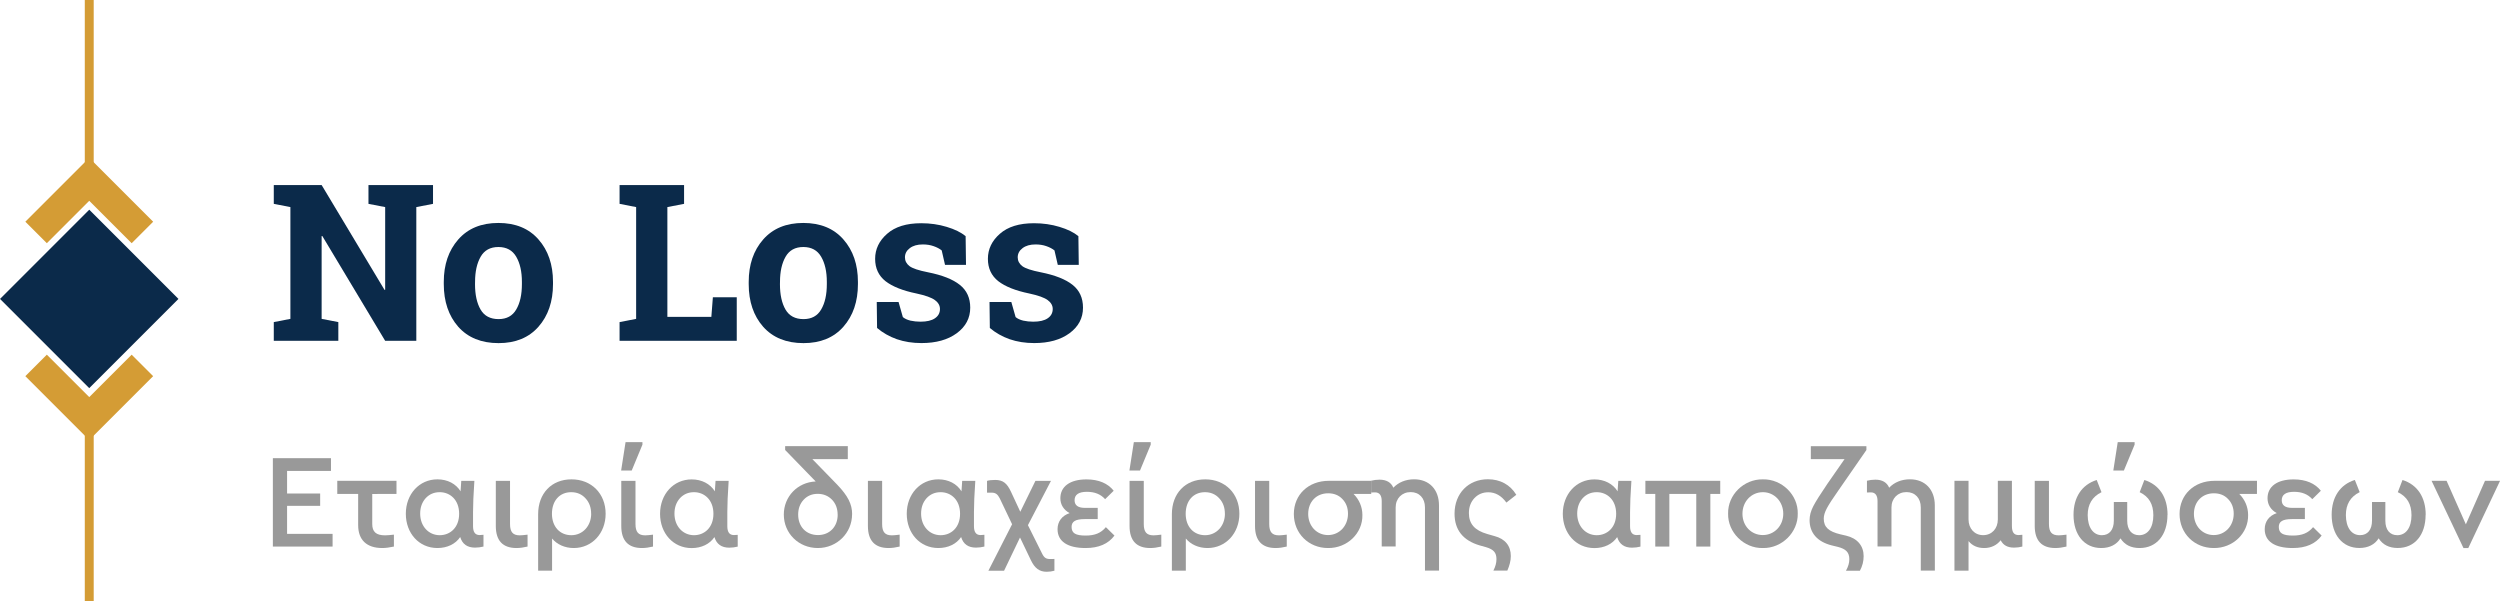 <?xml version="1.0" encoding="UTF-8" standalone="no"?>
<svg
   height="49.384"
   viewBox="0 0 54.34 13.066"
   width="205.381"
   version="1.1"
   id="svg52"
   sodipodi:docname="logo.svg"
   inkscape:version="1.2.2 (b0a8486541, 2022-12-01)"
   xmlns:inkscape="http://www.inkscape.org/namespaces/inkscape"
   xmlns:sodipodi="http://sodipodi.sourceforge.net/DTD/sodipodi-0.dtd"
   xmlns="http://www.w3.org/2000/svg"
   xmlns:svg="http://www.w3.org/2000/svg">
  <defs
     id="defs56" />
  <sodipodi:namedview
     id="namedview54"
     pagecolor="#ffffff"
     bordercolor="#999999"
     borderopacity="1.0"
     inkscape:showpageshadow="0"
     inkscape:pageopacity="0.0"
     inkscape:pagecheckerboard="0"
     inkscape:deskcolor="#d1d1d1"
     showgrid="false"
     inkscape:zoom="3.5714286"
     inkscape:cx="80.219999"
     inkscape:cy="9.0999999"
     inkscape:window-width="1856"
     inkscape:window-height="1048"
     inkscape:window-x="0"
     inkscape:window-y="0"
     inkscape:window-maximized="1"
     inkscape:current-layer="svg52" />
  <g
     id="g1153"
     transform="matrix(0,0.821,-0.821,0,4.205,-12.476)"
     style="stroke-width:1.218">
    <path
       d="M 31.108,2.641 V 2.877 H 26.2 V 2.641 Z"
       fill="#d49c35"
       stroke-width="0.322"
       id="path2"
       style="stroke-linecap:round;stroke-linejoin:round" />
    <path
       d="m 21.066,1.067 -1.692,1.692 1.692,1.692 0.569,-0.569 -1.123,-1.123 1.123,-1.123 z m 4.089,0 -0.569,0.569 1.123,1.123 -1.123,1.123 0.569,0.569 1.692,-1.692 z"
       fill="#d49c35"
       stroke-width="0.322"
       id="path4"
       style="stroke-linecap:round;stroke-linejoin:round" />
    <path
       d="M 23.11,0.397 25.472,2.759 23.11,5.121 20.748,2.759 Z"
       fill="#0b2a4a"
       stroke-width="0.322"
       id="path6"
       style="stroke-linecap:round;stroke-linejoin:round" />
    <path
       d="M 20.137,2.641 V 2.877 H 15.194 V 2.641 Z"
       fill="#d49c35"
       stroke-width="0.322"
       id="path8"
       style="stroke-linecap:round;stroke-linejoin:round" />
  </g>
  <g
     aria-label="No Loss"
     id="text386"
     style="font-weight:bold;font-size:4.763px;line-height:1.25;font-family:'Roboto Slab';-inkscape-font-specification:'Roboto Slab Bold';letter-spacing:0px;word-spacing:0px;fill:#0b2a4a;stroke-width:0.265">
    <path
       d="M 9.412,4.022 V 4.431 L 9.049,4.501 V 7.408 H 8.372 L 7.005,5.129 6.991,5.131 v 1.8 l 0.363,0.07 V 7.408 H 5.951 V 7.001 L 6.312,6.931 V 4.501 L 5.951,4.431 V 4.022 H 6.312 6.991 l 1.367,2.279 0.014,-0.002 V 4.501 L 8.009,4.431 V 4.022 h 1.039 z"
       id="path2009" />
    <path
       d="m 9.646,6.127 q 0,-0.563 0.314,-0.921 0.316,-0.36 0.872,-0.36 0.558,0 0.872,0.358 0.316,0.358 0.316,0.923 v 0.049 q 0,0.567 -0.316,0.926 -0.314,0.356 -0.867,0.356 -0.56,0 -0.877,-0.356 Q 9.646,6.743 9.646,6.175 Z m 0.679,0.049 q 0,0.344 0.121,0.553 0.121,0.207 0.391,0.207 0.263,0 0.384,-0.209 0.123,-0.209 0.123,-0.551 v -0.049 q 0,-0.335 -0.123,-0.546 -0.123,-0.212 -0.388,-0.212 -0.265,0 -0.386,0.212 -0.121,0.212 -0.121,0.546 z"
       id="path2011" />
    <path
       d="M 13.467,7.408 V 7.001 l 0.36,-0.07 V 4.501 L 13.467,4.431 V 4.022 h 0.36 0.679 0.363 V 4.431 l -0.363,0.07 v 2.386 h 0.956 l 0.033,-0.426 h 0.519 v 0.946 z"
       id="path2013" />
    <path
       d="m 16.274,6.127 q 0,-0.563 0.314,-0.921 0.316,-0.36 0.872,-0.36 0.558,0 0.872,0.358 0.316,0.358 0.316,0.923 v 0.049 q 0,0.567 -0.316,0.926 -0.314,0.356 -0.867,0.356 -0.56,0 -0.877,-0.356 -0.314,-0.358 -0.314,-0.926 z m 0.679,0.049 q 0,0.344 0.121,0.553 0.121,0.207 0.391,0.207 0.263,0 0.384,-0.209 0.123,-0.209 0.123,-0.551 v -0.049 q 0,-0.335 -0.123,-0.546 -0.123,-0.212 -0.388,-0.212 -0.265,0 -0.386,0.212 -0.121,0.212 -0.121,0.546 z"
       id="path2015" />
    <path
       d="m 20.997,5.757 h -0.456 l -0.072,-0.314 q -0.07,-0.056 -0.177,-0.093 -0.105,-0.037 -0.233,-0.037 -0.179,0 -0.284,0.081 -0.105,0.079 -0.105,0.2 0,0.114 0.1,0.191 0.1,0.074 0.4,0.133 0.467,0.093 0.693,0.274 0.226,0.179 0.226,0.495 0,0.34 -0.293,0.556 -0.291,0.214 -0.767,0.214 -0.291,0 -0.535,-0.084 -0.242,-0.086 -0.43,-0.244 l -0.007,-0.565 h 0.474 l 0.093,0.328 q 0.06,0.051 0.165,0.077 0.105,0.023 0.219,0.023 0.207,0 0.314,-0.074 0.109,-0.074 0.109,-0.202 0,-0.112 -0.109,-0.193 -0.109,-0.081 -0.402,-0.144 -0.444,-0.091 -0.672,-0.267 -0.226,-0.179 -0.226,-0.486 0,-0.316 0.26,-0.544 0.26,-0.23 0.742,-0.23 0.293,0 0.553,0.079 0.263,0.079 0.412,0.202 z"
       id="path2017" />
    <path
       d="M 23.448,5.757 H 22.992 L 22.92,5.443 q -0.07,-0.056 -0.177,-0.093 -0.105,-0.037 -0.233,-0.037 -0.179,0 -0.284,0.081 -0.105,0.079 -0.105,0.2 0,0.114 0.1,0.191 0.1,0.074 0.4,0.133 0.467,0.093 0.693,0.274 0.226,0.179 0.226,0.495 0,0.34 -0.293,0.556 -0.291,0.214 -0.767,0.214 -0.291,0 -0.535,-0.084 -0.242,-0.086 -0.43,-0.244 l -0.007,-0.565 h 0.474 l 0.093,0.328 q 0.06,0.051 0.165,0.077 0.105,0.023 0.219,0.023 0.207,0 0.314,-0.074 0.109,-0.074 0.109,-0.202 0,-0.112 -0.109,-0.193 -0.109,-0.081 -0.402,-0.144 -0.444,-0.091 -0.672,-0.267 -0.226,-0.179 -0.226,-0.486 0,-0.316 0.26,-0.544 0.26,-0.23 0.742,-0.23 0.293,0 0.553,0.079 0.263,0.079 0.412,0.202 z"
       id="path2019" />
  </g>
  <g
     aria-label="Εταιρία διαχείρισης αποζημιώσεων"
     id="text1147"
     style="font-size:2.91px;line-height:1.25;font-family:'Cera Pro';-inkscape-font-specification:'Cera Pro';letter-spacing:0px;word-spacing:0px;fill:#999999;stroke-width:0.265">
    <path
       d="m 5.931,11.88 h 1.298 v -0.276 H 6.24 V 10.995 H 6.959 V 10.727 H 6.24 V 10.236 H 7.194 V 9.959 H 5.931 Z"
       id="path1456" />
    <path
       d="M 8.618,10.736 V 10.451 H 7.331 v 0.285 h 0.454 v 0.678 c 0,0.323 0.186,0.498 0.524,0.498 0.076,0 0.16,-0.012 0.253,-0.032 v -0.259 c -0.084,0.009 -0.148,0.015 -0.192,0.015 -0.195,0 -0.279,-0.076 -0.279,-0.247 v -0.652 z"
       id="path1458" />
    <path
       d="m 10.425,11.63 c -0.096,0 -0.143,-0.064 -0.143,-0.192 v -0.311 c 0,-0.16 0.009,-0.384 0.029,-0.675 h -0.285 l -0.015,0.227 C 9.91,10.515 9.727,10.419 9.508,10.419 c -0.396,0 -0.687,0.323 -0.687,0.748 0,0.422 0.285,0.745 0.687,0.745 0.212,0 0.393,-0.087 0.495,-0.239 0.047,0.154 0.154,0.23 0.323,0.23 0.064,0 0.125,-0.009 0.183,-0.023 V 11.624 Z M 9.98,11.167 c 0,0.306 -0.201,0.466 -0.422,0.466 -0.242,0 -0.425,-0.195 -0.425,-0.469 0,-0.137 0.041,-0.247 0.119,-0.335 0.081,-0.087 0.183,-0.131 0.306,-0.131 0.224,0 0.422,0.166 0.422,0.469 z"
       id="path1460" />
    <path
       d="m 10.777,11.432 c 0,0.32 0.151,0.48 0.451,0.48 0.073,0 0.154,-0.012 0.239,-0.032 v -0.259 c -0.073,0.009 -0.128,0.015 -0.169,0.015 -0.151,0 -0.212,-0.073 -0.212,-0.247 v -0.937 h -0.309 z"
       id="path1462" />
    <path
       d="m 13.164,11.167 c 0,-0.439 -0.309,-0.748 -0.742,-0.748 -0.434,0 -0.725,0.306 -0.725,0.757 v 1.228 h 0.303 v -0.699 c 0.105,0.128 0.276,0.207 0.471,0.207 0.396,0 0.693,-0.32 0.693,-0.745 z m -0.314,0 c 0,0.262 -0.183,0.466 -0.431,0.466 -0.253,0 -0.422,-0.189 -0.422,-0.466 0,-0.282 0.166,-0.469 0.419,-0.469 0.125,0 0.23,0.044 0.311,0.134 0.081,0.087 0.122,0.198 0.122,0.335 z"
       id="path1464" />
    <path
       d="m 13.504,11.432 c 0,0.32 0.151,0.48 0.451,0.48 0.073,0 0.154,-0.012 0.239,-0.032 v -0.259 c -0.073,0.009 -0.128,0.015 -0.169,0.015 -0.151,0 -0.212,-0.073 -0.212,-0.247 v -0.937 h -0.309 z m -0.003,-1.205 h 0.23 l 0.233,-0.562 v -0.055 h -0.367 z"
       id="path1466" />
    <path
       d="m 15.952,11.63 c -0.096,0 -0.143,-0.064 -0.143,-0.192 v -0.311 c 0,-0.16 0.009,-0.384 0.029,-0.675 h -0.285 l -0.015,0.227 c -0.102,-0.163 -0.285,-0.259 -0.504,-0.259 -0.396,0 -0.687,0.323 -0.687,0.748 0,0.422 0.285,0.745 0.687,0.745 0.212,0 0.393,-0.087 0.495,-0.239 0.047,0.154 0.154,0.23 0.323,0.23 0.064,0 0.125,-0.009 0.183,-0.023 v -0.256 z m -0.445,-0.463 c 0,0.306 -0.201,0.466 -0.422,0.466 -0.242,0 -0.425,-0.195 -0.425,-0.469 0,-0.137 0.041,-0.247 0.119,-0.335 0.081,-0.087 0.183,-0.131 0.306,-0.131 0.224,0 0.422,0.166 0.422,0.469 z"
       id="path1468" />
    <path
       d="m 18.522,11.176 c 0,-0.218 -0.093,-0.399 -0.323,-0.64 L 17.657,9.979 h 0.771 V 9.697 h -1.362 v 0.084 l 0.664,0.684 c -0.396,0.017 -0.693,0.329 -0.693,0.719 0,0.41 0.323,0.728 0.739,0.728 0.416,0 0.745,-0.326 0.745,-0.736 z m -0.314,0.012 c 0,0.259 -0.175,0.442 -0.428,0.442 -0.256,0 -0.431,-0.18 -0.431,-0.445 0,-0.131 0.041,-0.239 0.119,-0.323 0.079,-0.084 0.18,-0.128 0.306,-0.128 0.125,0 0.23,0.044 0.311,0.128 0.081,0.084 0.122,0.195 0.122,0.326 z"
       id="path1470" />
    <path
       d="m 18.865,11.432 c 0,0.32 0.151,0.48 0.451,0.48 0.073,0 0.154,-0.012 0.239,-0.032 v -0.259 c -0.073,0.009 -0.128,0.015 -0.169,0.015 -0.151,0 -0.212,-0.073 -0.212,-0.247 v -0.937 h -0.309 z"
       id="path1472" />
    <path
       d="m 21.313,11.63 c -0.096,0 -0.143,-0.064 -0.143,-0.192 v -0.311 c 0,-0.16 0.009,-0.384 0.029,-0.675 h -0.285 l -0.015,0.227 C 20.798,10.515 20.614,10.419 20.396,10.419 c -0.396,0 -0.687,0.323 -0.687,0.748 0,0.422 0.285,0.745 0.687,0.745 0.212,0 0.393,-0.087 0.495,-0.239 0.047,0.154 0.154,0.23 0.323,0.23 0.064,0 0.125,-0.009 0.183,-0.023 v -0.256 z m -0.445,-0.463 c 0,0.306 -0.201,0.466 -0.422,0.466 -0.242,0 -0.425,-0.195 -0.425,-0.469 0,-0.137 0.041,-0.247 0.119,-0.335 0.081,-0.087 0.183,-0.131 0.306,-0.131 0.224,0 0.422,0.166 0.422,0.469 z"
       id="path1474" />
    <path
       d="m 22.919,12.148 c -0.017,0.003 -0.047,0.003 -0.09,0.003 -0.093,0 -0.134,-0.026 -0.183,-0.128 l -0.303,-0.608 0.501,-0.963 h -0.338 l -0.329,0.672 -0.204,-0.439 c -0.084,-0.178 -0.169,-0.253 -0.341,-0.253 -0.073,0 -0.131,0.006 -0.178,0.02 v 0.256 h 0.099 c 0.093,0 0.134,0.041 0.178,0.125 l 0.268,0.562 -0.515,1.01 h 0.341 l 0.346,-0.722 0.236,0.492 c 0.084,0.178 0.189,0.253 0.343,0.253 0.061,0 0.119,-0.009 0.169,-0.023 z"
       id="path1476" />
    <path
       d="m 24.037,11.458 c -0.105,0.128 -0.239,0.183 -0.439,0.183 -0.221,0 -0.306,-0.052 -0.306,-0.189 0,-0.116 0.084,-0.169 0.285,-0.169 H 23.86 V 11.039 h -0.279 c -0.148,0 -0.224,-0.055 -0.224,-0.166 0,-0.122 0.09,-0.183 0.268,-0.183 0.169,0 0.3,0.052 0.396,0.16 l 0.186,-0.183 c -0.125,-0.16 -0.326,-0.247 -0.591,-0.247 -0.358,0 -0.568,0.154 -0.568,0.41 0,0.14 0.073,0.253 0.201,0.323 -0.166,0.055 -0.262,0.183 -0.262,0.349 0,0.265 0.215,0.41 0.611,0.41 0.282,0 0.492,-0.09 0.626,-0.271 z"
       id="path1478" />
    <path
       d="m 24.552,11.432 c 0,0.32 0.151,0.48 0.451,0.48 0.073,0 0.154,-0.012 0.239,-0.032 v -0.259 c -0.073,0.009 -0.128,0.015 -0.169,0.015 -0.151,0 -0.212,-0.073 -0.212,-0.247 v -0.937 h -0.309 z m -0.003,-1.205 h 0.23 l 0.233,-0.562 v -0.055 h -0.367 z"
       id="path1480" />
    <path
       d="m 26.939,11.167 c 0,-0.439 -0.309,-0.748 -0.742,-0.748 -0.434,0 -0.725,0.306 -0.725,0.757 v 1.228 h 0.303 v -0.699 c 0.105,0.128 0.276,0.207 0.471,0.207 0.396,0 0.693,-0.32 0.693,-0.745 z m -0.314,0 c 0,0.262 -0.183,0.466 -0.431,0.466 -0.253,0 -0.422,-0.189 -0.422,-0.466 0,-0.282 0.166,-0.469 0.419,-0.469 0.125,0 0.23,0.044 0.311,0.134 0.081,0.087 0.122,0.198 0.122,0.335 z"
       id="path1482" />
    <path
       d="m 27.279,11.432 c 0,0.32 0.151,0.48 0.451,0.48 0.073,0 0.154,-0.012 0.239,-0.032 v -0.259 c -0.073,0.009 -0.128,0.015 -0.169,0.015 -0.151,0 -0.212,-0.073 -0.212,-0.247 v -0.937 h -0.309 z"
       id="path1484" />
    <path
       d="m 29.806,10.451 h -0.923 c -0.442,0 -0.76,0.3 -0.76,0.722 0,0.422 0.323,0.739 0.742,0.739 0.416,0.006 0.757,-0.32 0.748,-0.719 0,-0.178 -0.073,-0.338 -0.192,-0.457 h 0.384 z m -0.506,0.716 c 0,0.265 -0.189,0.463 -0.434,0.463 -0.247,0 -0.431,-0.198 -0.431,-0.46 0,-0.265 0.18,-0.448 0.434,-0.448 0.125,0 0.23,0.041 0.309,0.125 0.081,0.084 0.122,0.189 0.122,0.32 z"
       id="path1486" />
    <path
       d="m 31.278,10.986 c 0,-0.346 -0.212,-0.568 -0.541,-0.568 -0.183,0 -0.343,0.067 -0.451,0.183 -0.049,-0.116 -0.151,-0.175 -0.3,-0.175 -0.067,0 -0.128,0.009 -0.183,0.023 v 0.256 l 0.084,-0.003 c 0.096,0 0.146,0.064 0.146,0.189 v 0.987 h 0.303 v -0.85 c 0,-0.195 0.137,-0.332 0.326,-0.332 0.186,0 0.311,0.131 0.311,0.332 v 1.374 h 0.306 z"
       id="path1488" />
    <path
       d="m 32.527,12.156 c 0,0.079 -0.023,0.163 -0.067,0.247 h 0.303 c 0.049,-0.111 0.076,-0.215 0.076,-0.317 0,-0.221 -0.122,-0.373 -0.355,-0.434 l -0.154,-0.044 c -0.276,-0.079 -0.402,-0.221 -0.402,-0.457 0,-0.131 0.041,-0.239 0.119,-0.323 0.079,-0.084 0.18,-0.128 0.303,-0.128 0.154,0 0.285,0.076 0.393,0.224 l 0.215,-0.169 c -0.131,-0.218 -0.349,-0.338 -0.617,-0.338 -0.425,0 -0.725,0.309 -0.725,0.748 0,0.352 0.183,0.582 0.547,0.69 l 0.137,0.038 c 0.166,0.049 0.227,0.119 0.227,0.262 z"
       id="path1490" />
    <path
       d="m 35.574,11.63 c -0.096,0 -0.143,-0.064 -0.143,-0.192 v -0.311 c 0,-0.16 0.009,-0.384 0.029,-0.675 h -0.285 l -0.015,0.227 c -0.102,-0.163 -0.285,-0.259 -0.504,-0.259 -0.396,0 -0.687,0.323 -0.687,0.748 0,0.422 0.285,0.745 0.687,0.745 0.212,0 0.393,-0.087 0.495,-0.239 0.047,0.154 0.154,0.23 0.323,0.23 0.064,0 0.125,-0.009 0.183,-0.023 v -0.256 z m -0.445,-0.463 c 0,0.306 -0.201,0.466 -0.422,0.466 -0.242,0 -0.425,-0.195 -0.425,-0.469 0,-0.137 0.041,-0.247 0.119,-0.335 0.081,-0.087 0.183,-0.131 0.306,-0.131 0.224,0 0.422,0.166 0.422,0.469 z"
       id="path1492" />
    <path
       d="m 35.979,11.88 h 0.306 v -1.144 h 0.585 v 1.144 h 0.306 v -1.144 h 0.215 v -0.285 h -1.627 v 0.285 h 0.215 z"
       id="path1494" />
    <path
       d="m 37.562,11.164 c -0.009,0.405 0.343,0.757 0.754,0.748 0.416,0.009 0.768,-0.343 0.76,-0.748 0.009,-0.405 -0.343,-0.754 -0.76,-0.745 -0.41,-0.006 -0.763,0.335 -0.754,0.745 z m 1.199,0.003 c 0,0.259 -0.192,0.463 -0.445,0.463 -0.25,0 -0.442,-0.198 -0.442,-0.463 0,-0.265 0.192,-0.469 0.445,-0.469 0.247,0 0.442,0.204 0.442,0.469 z"
       id="path1496" />
    <path
       d="m 40.568,9.782 v -0.084 h -1.208 v 0.282 h 0.733 l -0.373,0.536 c -0.148,0.218 -0.25,0.378 -0.306,0.486 -0.055,0.105 -0.081,0.207 -0.081,0.303 0,0.276 0.166,0.471 0.483,0.55 l 0.131,0.032 c 0.172,0.044 0.25,0.116 0.25,0.268 0,0.079 -0.023,0.16 -0.073,0.25 h 0.303 c 0.055,-0.102 0.081,-0.207 0.081,-0.317 0,-0.221 -0.134,-0.387 -0.381,-0.445 l -0.125,-0.029 c -0.256,-0.061 -0.361,-0.157 -0.361,-0.341 0,-0.067 0.023,-0.143 0.067,-0.224 0.044,-0.084 0.125,-0.21 0.244,-0.378 z"
       id="path1498" />
    <path
       d="m 42.055,10.986 c 0,-0.346 -0.212,-0.568 -0.541,-0.568 -0.183,0 -0.343,0.067 -0.451,0.183 -0.049,-0.116 -0.151,-0.175 -0.3,-0.175 -0.067,0 -0.128,0.009 -0.183,0.023 v 0.256 l 0.084,-0.003 c 0.096,0 0.146,0.064 0.146,0.189 v 0.987 h 0.303 v -0.85 c 0,-0.195 0.137,-0.332 0.326,-0.332 0.186,0 0.311,0.131 0.311,0.332 v 1.374 h 0.306 z"
       id="path1500" />
    <path
       d="m 43.877,11.63 c -0.102,0 -0.146,-0.061 -0.146,-0.198 v -0.981 h -0.306 v 0.838 c 0,0.201 -0.131,0.343 -0.32,0.343 -0.186,0 -0.317,-0.143 -0.317,-0.343 v -0.838 h -0.306 v 1.953 h 0.306 v -0.643 c 0.084,0.102 0.198,0.151 0.341,0.151 0.148,0 0.274,-0.061 0.358,-0.169 0.055,0.108 0.151,0.16 0.291,0.16 0.064,0 0.125,-0.009 0.18,-0.023 v -0.256 z"
       id="path1502" />
    <path
       d="m 44.227,11.432 c 0,0.32 0.151,0.48 0.451,0.48 0.073,0 0.154,-0.012 0.239,-0.032 v -0.259 c -0.073,0.009 -0.128,0.015 -0.169,0.015 -0.151,0 -0.212,-0.073 -0.212,-0.247 v -0.937 h -0.309 z"
       id="path1504" />
    <path
       d="m 47.114,11.19 c 0,-0.381 -0.18,-0.655 -0.504,-0.757 l -0.102,0.265 c 0.201,0.096 0.297,0.259 0.297,0.501 0,0.268 -0.119,0.434 -0.309,0.434 -0.163,0 -0.259,-0.119 -0.259,-0.314 v -0.407 h -0.291 v 0.407 c 0,0.195 -0.096,0.314 -0.259,0.314 -0.189,0 -0.309,-0.169 -0.309,-0.437 0,-0.233 0.099,-0.399 0.3,-0.498 L 45.574,10.433 c -0.323,0.102 -0.504,0.375 -0.504,0.757 0,0.437 0.236,0.722 0.602,0.722 0.186,0 0.335,-0.073 0.419,-0.21 0.09,0.14 0.227,0.21 0.416,0.21 0.37,0 0.605,-0.285 0.605,-0.722 z m -1.179,-0.963 h 0.23 l 0.233,-0.562 v -0.055 h -0.367 z"
       id="path1506" />
    <path
       d="m 49.058,10.451 h -0.923 c -0.442,0 -0.76,0.3 -0.76,0.722 0,0.422 0.323,0.739 0.742,0.739 0.416,0.006 0.757,-0.32 0.748,-0.719 0,-0.178 -0.073,-0.338 -0.192,-0.457 h 0.384 z m -0.506,0.716 c 0,0.265 -0.189,0.463 -0.434,0.463 -0.247,0 -0.431,-0.198 -0.431,-0.46 0,-0.265 0.18,-0.448 0.434,-0.448 0.125,0 0.23,0.041 0.309,0.125 0.081,0.084 0.122,0.189 0.122,0.32 z"
       id="path1508" />
    <path
       d="m 50.277,11.458 c -0.105,0.128 -0.239,0.183 -0.439,0.183 -0.221,0 -0.306,-0.052 -0.306,-0.189 0,-0.116 0.084,-0.169 0.285,-0.169 h 0.282 V 11.039 h -0.279 c -0.148,0 -0.224,-0.055 -0.224,-0.166 0,-0.122 0.09,-0.183 0.268,-0.183 0.169,0 0.3,0.052 0.396,0.16 l 0.186,-0.183 c -0.125,-0.16 -0.326,-0.247 -0.591,-0.247 -0.358,0 -0.568,0.154 -0.568,0.41 0,0.14 0.073,0.253 0.201,0.323 -0.166,0.055 -0.262,0.183 -0.262,0.349 0,0.265 0.215,0.41 0.611,0.41 0.282,0 0.492,-0.09 0.626,-0.271 z"
       id="path1510" />
    <path
       d="m 52.725,11.19 c 0,-0.381 -0.18,-0.655 -0.504,-0.757 l -0.102,0.265 c 0.201,0.096 0.297,0.259 0.297,0.501 0,0.268 -0.119,0.434 -0.309,0.434 -0.163,0 -0.259,-0.119 -0.259,-0.314 V 10.911 H 51.558 v 0.407 c 0,0.195 -0.096,0.314 -0.259,0.314 -0.189,0 -0.309,-0.169 -0.309,-0.437 0,-0.233 0.099,-0.399 0.3,-0.498 l -0.105,-0.265 c -0.323,0.102 -0.504,0.375 -0.504,0.757 0,0.437 0.236,0.722 0.602,0.722 0.186,0 0.335,-0.073 0.419,-0.21 0.09,0.14 0.227,0.21 0.416,0.21 0.37,0 0.605,-0.285 0.605,-0.722 z"
       id="path1512" />
    <path
       d="m 54.014,10.451 -0.416,0.946 -0.419,-0.946 h -0.326 l 0.693,1.461 h 0.105 l 0.69,-1.461 z"
       id="path1514" />
  </g>
</svg>
